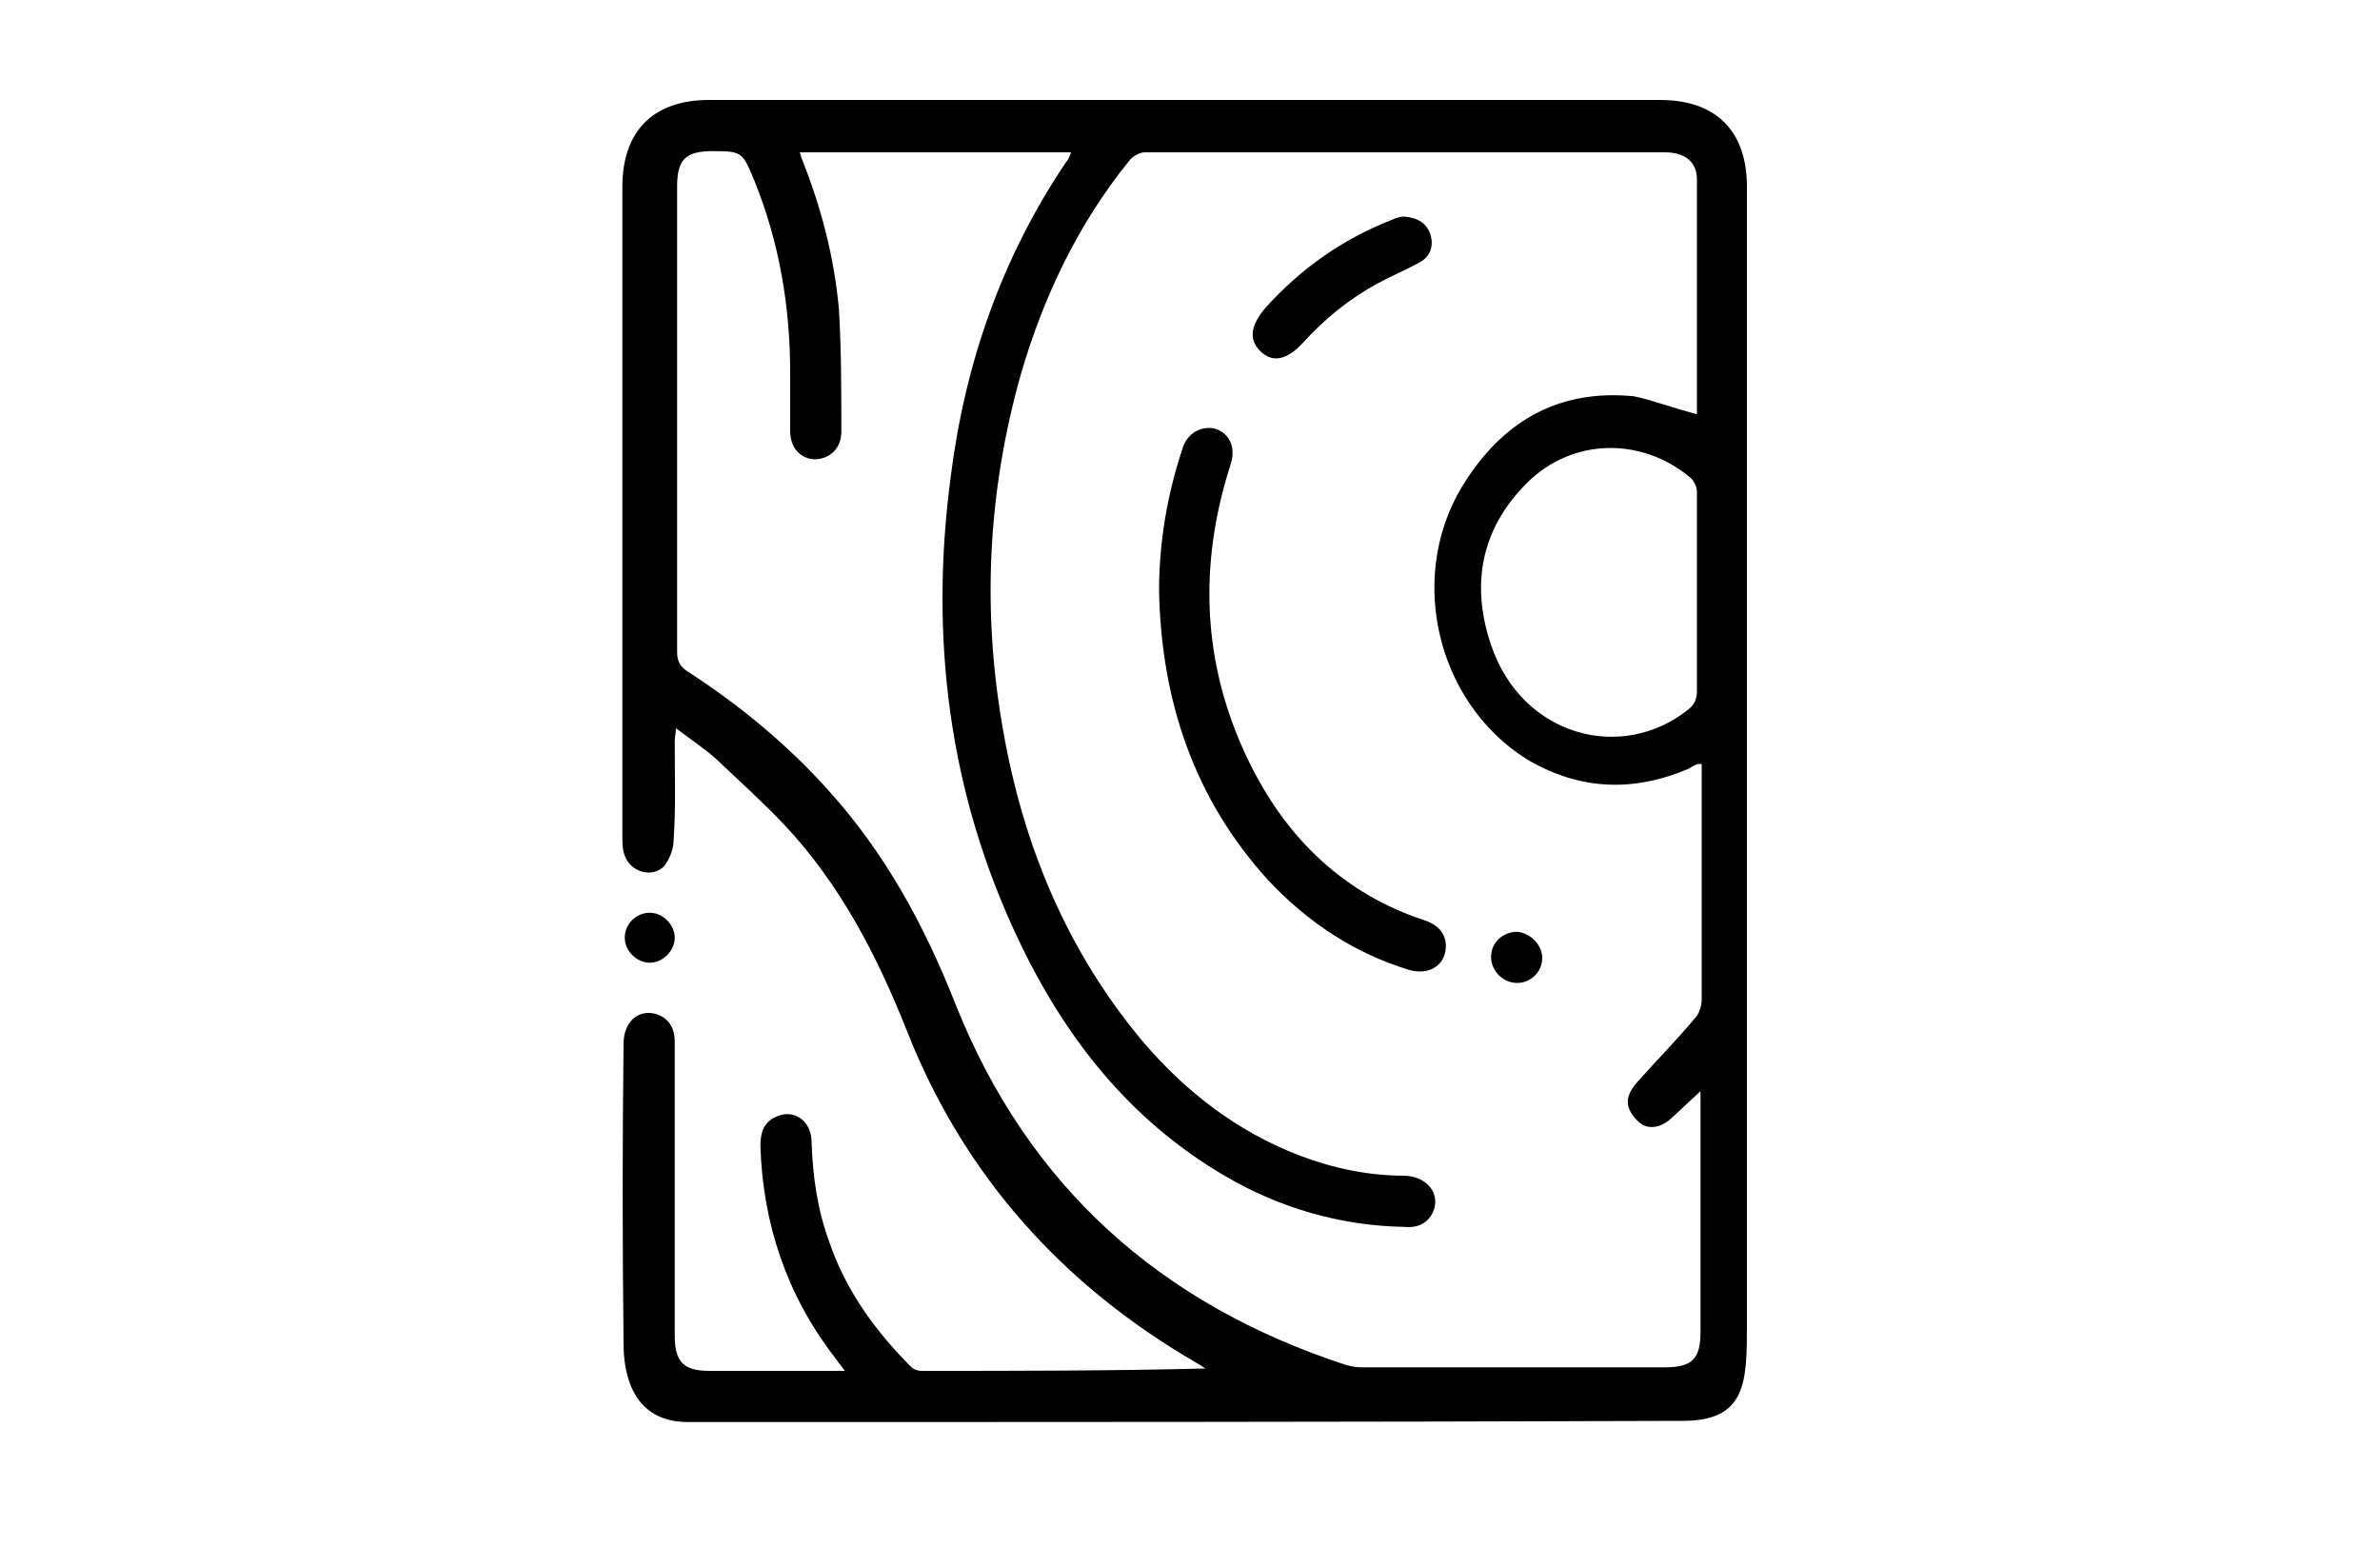 <?xml version="1.0" encoding="utf-8"?>
<!-- Generator: Adobe Illustrator 26.1.0, SVG Export Plug-In . SVG Version: 6.00 Build 0)  -->
<svg version="1.1" id="Layer_1" xmlns="http://www.w3.org/2000/svg" xmlns:xlink="http://www.w3.org/1999/xlink" x="0px" y="0px"
	 viewBox="0 0 200 130" style="enable-background:new 0 0 200 130;" xml:space="preserve">
<path d="M57.8,119.5c-5.4,0-5.4-5.5-5.4-6.7c-0.1-8.4-0.1-16.8,0-25.1c0-1.8,1.2-2.9,2.7-2.5c1,0.3,1.6,1.1,1.6,2.3
	c0,1.3,0,2.5,0,3.8c0,7,0,14,0,20.9c0,2.2,0.7,3,2.9,3c3.7,0,7.4,0,11.4,0c-0.4-0.5-0.6-0.8-0.9-1.2c-4-5.2-6-11.2-6.2-17.7
	c0-1,0.2-1.9,1.2-2.4c1.5-0.8,3.1,0.2,3.1,2.1c0.1,2.9,0.5,5.7,1.5,8.4c1.4,4.1,3.9,7.5,6.9,10.5c0.2,0.2,0.6,0.3,0.8,0.3
	c8,0,15.9,0,23.9-0.2c-0.3-0.2-0.5-0.3-0.8-0.5C89.3,108,81,98.8,76.2,86.6c-2.5-6.3-5.6-12.3-10.3-17.3c-1.8-1.9-3.8-3.7-5.7-5.5
	c-1-0.9-2.2-1.7-3.4-2.6c0,0.4-0.1,0.7-0.1,1.1c0,2.8,0.1,5.6-0.1,8.4c0,0.7-0.4,1.6-0.8,2.1c-1,1-2.8,0.5-3.3-0.9
	c-0.2-0.5-0.2-1.1-0.2-1.6c0-18.2,0-36.4,0-54.6c0-4.7,2.6-7.3,7.3-7.3c26.6,0,53.3,0,79.9,0c4.7,0,7.3,2.6,7.3,7.3
	c0,31.8,0,63.7,0,95.5c0,4.9,0,8.2-5.4,8.2C113.6,119.5,85.7,119.5,57.8,119.5z M142.6,34.8c0-6.5,0-13.1,0-19.7
	c0-1.5-1-2.3-2.7-2.3c-14.6,0-29.1,0-43.7,0c-0.4,0-1,0.3-1.3,0.7c-4.3,5.3-7.2,11.4-9.1,17.9c-2.8,9.9-3.3,19.9-1.5,30
	C86,71.1,89.7,80,96.1,87.6c3.6,4.2,7.9,7.5,13.1,9.5c2.9,1.1,5.8,1.7,8.9,1.7c1.9,0.1,3,1.6,2.3,3.1c-0.5,1-1.4,1.3-2.4,1.2
	c-5.4-0.1-10.5-1.6-15.1-4.3c-8-4.7-13.4-11.6-17.3-19.8c-5.9-12.4-7.5-25.5-5.7-39c1.2-9.5,4.3-18.4,9.7-26.4
	c0.2-0.2,0.3-0.5,0.4-0.8c-7.7,0-15.2,0-22.8,0c0.1,0.2,0.1,0.4,0.2,0.6c1.6,4,2.7,8.2,3.1,12.6c0.2,3.4,0.2,6.9,0.2,10.3
	c0,1.4-1,2.3-2.3,2.3c-1.2-0.1-2-1-2-2.4c0-1.6,0-3.3,0-4.9c0-5.5-0.9-10.9-3-16.1c-1-2.4-1-2.5-3.5-2.5c-2.3,0-3,0.7-3,3
	c0,13,0,26.1,0,39.1c0,0.8,0.3,1.3,1,1.7c4.3,2.8,8.3,6.1,11.7,9.9c4.8,5.3,8.1,11.4,10.7,18c6.1,15.3,17.2,25.2,32.8,30.3
	c0.4,0.1,0.8,0.2,1.3,0.2c8.5,0,17,0,25.5,0c2.3,0,3-0.7,3-3c0-6.3,0-12.6,0-18.9c0-0.4,0-0.7,0-1.3c-1,0.9-1.8,1.7-2.6,2.4
	c-0.7,0.6-1.6,0.8-2.3,0.4c-0.6-0.4-1.2-1.2-1.2-1.8c-0.1-0.7,0.5-1.5,1-2c1.5-1.7,3.1-3.3,4.6-5.1c0.4-0.4,0.6-1.1,0.6-1.6
	c0-6.2,0-12.5,0-18.8c0-0.4,0-0.7,0-1c-0.2,0-0.2,0-0.3,0c-0.3,0.1-0.5,0.2-0.8,0.4c-4.7,2-9.2,1.8-13.6-0.8
	c-7.8-4.9-10.2-15.9-5-23.6c3.3-5,7.9-7.5,14-6.9C138.8,33.6,140.6,34.3,142.6,34.8z M142.6,49.7c0-2.8,0-5.6,0-8.4
	c0-0.4-0.3-1-0.6-1.2c-4.1-3.4-9.9-3.3-13.7,0.5c-3.9,3.9-4.7,8.6-3,13.6c2.6,7.7,11,9.9,16.6,5.4c0.5-0.4,0.7-0.9,0.7-1.5
	C142.6,55.2,142.6,52.5,142.6,49.7z"/>
<path d="M56.7,78.8c0,1.1-1,2.1-2.1,2.1c-1.1,0-2.1-1-2.1-2.1c0-1.2,1-2.1,2.1-2.1S56.7,77.7,56.7,78.8z"/>
<path d="M97.4,49.7c0-4.2,0.7-8.2,2-12.1c0.4-1.2,1.5-1.8,2.6-1.6c1.2,0.3,1.8,1.4,1.5,2.7c-0.1,0.4-0.2,0.7-0.3,1
	c-2.6,8.6-2,16.9,2,24.8c3.1,6.1,7.8,10.6,14.4,12.8c1.3,0.4,1.9,1.2,1.9,2.2c0,1.6-1.4,2.5-3.1,2c-4.6-1.4-8.5-4-11.8-7.5
	C100.4,67.2,97.6,59,97.4,49.7z"/>
<path d="M118,18.2c1.2,0.1,1.9,0.6,2.2,1.5c0.3,1,0,1.9-1,2.4c-1.1,0.6-2.3,1.1-3.4,1.7c-2.4,1.3-4.5,3-6.3,5
	c-1.4,1.5-2.6,1.7-3.6,0.7c-1-1-0.8-2.2,0.5-3.7c2.9-3.2,6.4-5.7,10.5-7.3C117.3,18.3,117.7,18.2,118,18.2z"/>
<path d="M129.6,80.5c0,1.2-1,2.1-2.1,2.1c-1.2,0-2.2-1-2.2-2.2c0-1.2,1-2.1,2.2-2.1C128.6,78.4,129.6,79.4,129.6,80.5z"/>
</svg>
